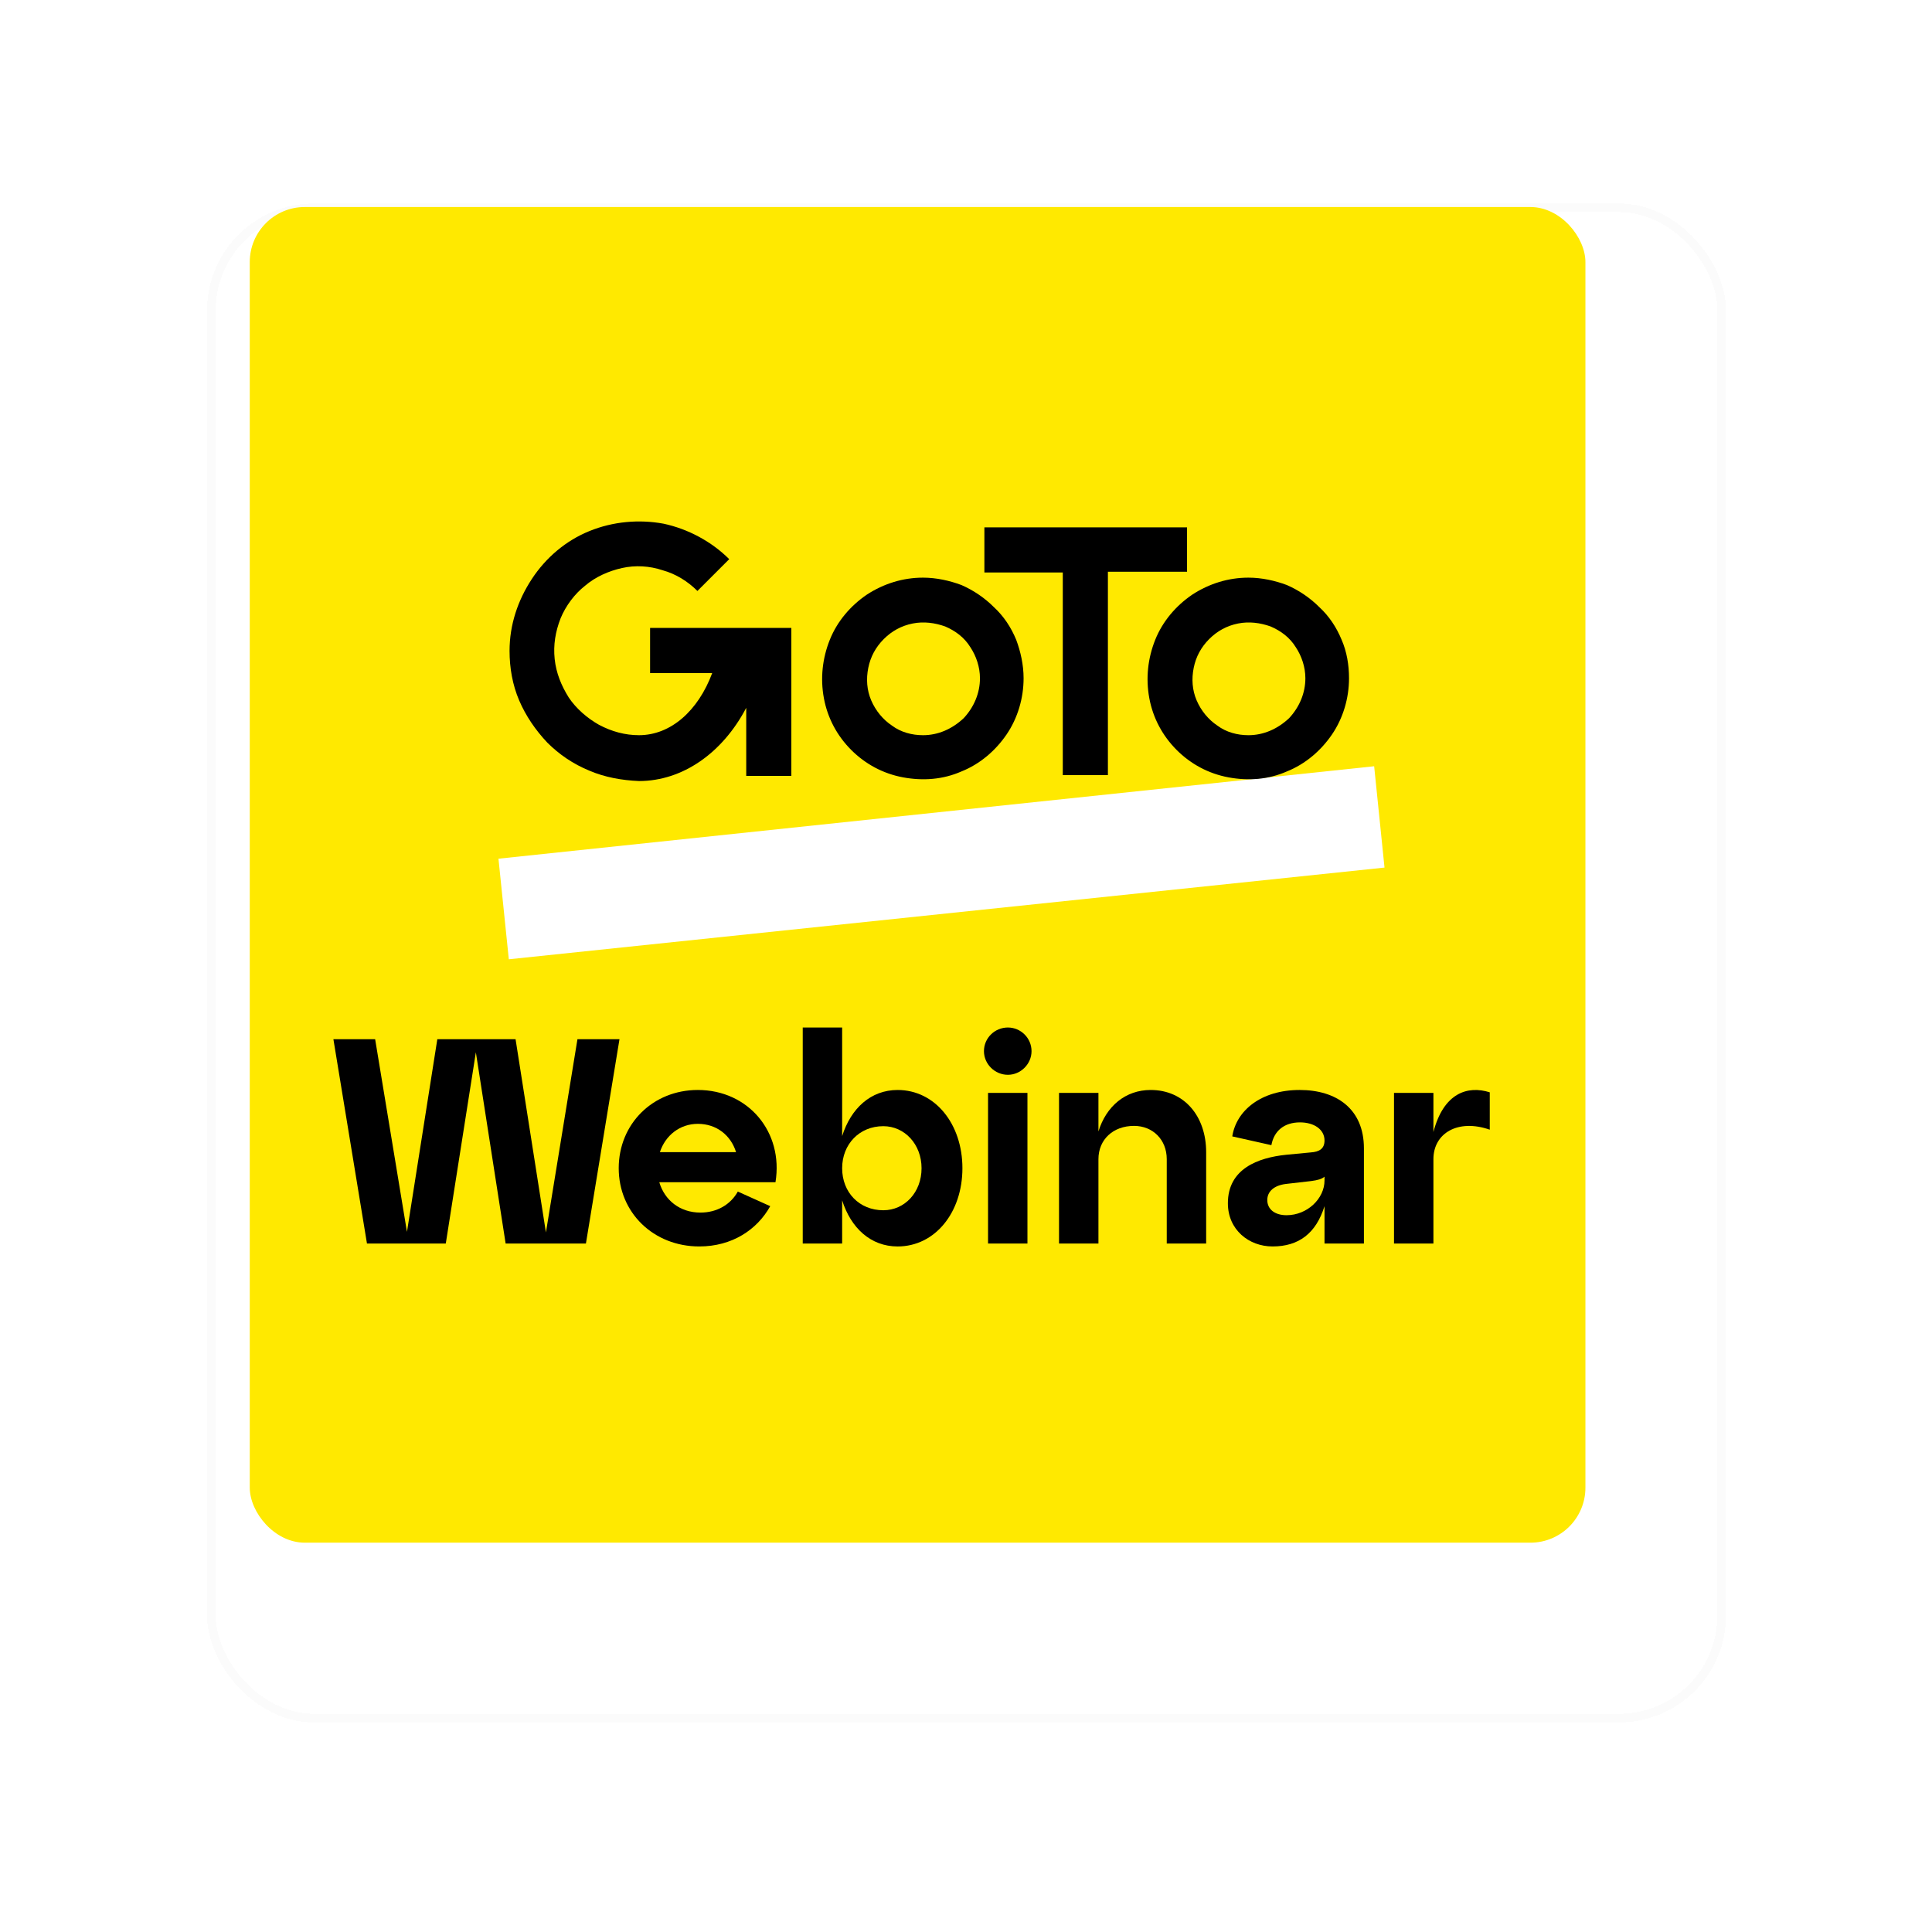 <svg xmlns="http://www.w3.org/2000/svg" fill="none" viewBox="0 0 226 226" height="226" width="226">
<g filter="url(#filter0_d_1078_200)">
<rect shape-rendering="crispEdges" fill-opacity="0.61" fill="url(#paint0_linear_1078_200)" rx="12" height="176.674" width="176.674" y="14" x="19"></rect>
<rect shape-rendering="crispEdges" stroke-width="1.008" stroke="#FBFBFB" rx="12" height="176.674" width="176.674" y="14" x="19"></rect>
</g>
<rect fill="#FFE900" rx="6.44" height="156.242" width="156.242" y="24.217" x="29.216"></rect>
<path fill="white" d="M160.745 89.634L58.309 100.448L59.52 112.215L161.956 101.487L160.745 89.634Z"></path>
<path fill="black" d="M107.971 67.572C105.635 67.572 103.385 68.264 101.395 69.562C99.492 70.859 97.934 72.677 97.069 74.84C96.204 77.002 95.944 79.338 96.377 81.675C96.809 84.011 97.934 86.087 99.578 87.731C101.222 89.375 103.299 90.5 105.635 90.932C107.971 91.365 110.307 91.192 112.47 90.24C114.633 89.375 116.45 87.817 117.747 85.914C119.045 84.011 119.737 81.675 119.737 79.338C119.737 77.781 119.391 76.224 118.872 74.84C118.266 73.369 117.401 72.071 116.277 71.033C115.152 69.908 113.854 69.043 112.47 68.437C111.085 67.918 109.528 67.572 107.971 67.572ZM107.971 86.001C106.673 86.001 105.375 85.654 104.337 84.876C103.299 84.184 102.433 83.145 101.914 81.934C101.395 80.723 101.309 79.425 101.568 78.127C101.828 76.829 102.433 75.705 103.385 74.753C104.337 73.801 105.462 73.196 106.759 72.936C108.057 72.677 109.355 72.85 110.566 73.282C111.777 73.801 112.816 74.58 113.508 75.705C114.2 76.743 114.633 78.041 114.633 79.338C114.633 81.069 113.94 82.713 112.729 84.011C111.345 85.308 109.701 86.001 107.971 86.001Z"></path>
<path fill="black" d="M146.037 67.572C143.701 67.572 141.451 68.264 139.461 69.562C137.558 70.859 136.001 72.677 135.135 74.84C134.27 77.002 134.011 79.338 134.443 81.675C134.876 84.011 136.001 86.087 137.645 87.731C139.288 89.375 141.365 90.5 143.701 90.932C146.037 91.365 148.373 91.192 150.536 90.24C152.699 89.375 154.516 87.817 155.814 85.914C157.112 84.011 157.804 81.675 157.804 79.338C157.804 77.781 157.544 76.224 156.939 74.84C156.333 73.369 155.468 72.071 154.343 71.033C153.218 69.908 151.92 69.043 150.536 68.437C149.152 67.918 147.594 67.572 146.037 67.572ZM146.037 86.001C144.739 86.001 143.441 85.654 142.403 84.876C141.365 84.184 140.5 83.145 139.981 81.934C139.461 80.723 139.375 79.425 139.635 78.127C139.894 76.829 140.5 75.705 141.451 74.753C142.403 73.801 143.528 73.196 144.826 72.936C146.124 72.677 147.421 72.85 148.633 73.282C149.844 73.801 150.882 74.58 151.574 75.705C152.266 76.743 152.699 78.041 152.699 79.338C152.699 81.069 152.007 82.713 150.796 84.011C149.411 85.308 147.767 86.001 146.037 86.001Z"></path>
<path fill="black" d="M138.856 66.88V61.69H115.151V66.967H124.322V90.672H129.599V66.88H138.856Z"></path>
<path fill="black" d="M76.045 73.455V78.733H83.312C81.668 83.145 78.467 86 74.747 86C73.103 86 71.546 85.568 70.075 84.789C68.691 84.01 67.393 82.886 66.528 81.588C65.663 80.204 65.057 78.733 64.884 77.089C64.711 75.445 64.971 73.888 65.576 72.331C66.182 70.86 67.22 69.475 68.431 68.524C69.642 67.486 71.2 66.793 72.757 66.447C74.314 66.101 75.958 66.188 77.515 66.707C79.073 67.14 80.457 68.005 81.582 69.129L85.302 65.409C83.225 63.333 80.457 61.862 77.602 61.256C74.747 60.737 71.719 60.997 68.95 62.122C66.182 63.246 63.846 65.236 62.202 67.745C60.558 70.254 59.606 73.109 59.606 76.137C59.606 78.127 59.953 80.117 60.731 81.934C61.51 83.751 62.635 85.395 64.019 86.865C65.403 88.25 67.047 89.374 68.95 90.153C70.767 90.932 72.757 91.278 74.747 91.364C79.851 91.364 84.523 88.077 87.292 82.799V90.759H92.569V73.455H76.045Z"></path>
<path fill="black" d="M163.067 145.465V127.844H167.677V132.42C168.872 127.844 171.672 126.956 174.268 127.776V132.147C170.546 130.849 167.677 132.556 167.677 135.596V145.465H163.067Z"></path>
<path fill="black" d="M143.634 140.752C143.634 136.723 147.152 135.425 150.43 135.084L153.298 134.81C154.391 134.742 154.938 134.332 154.938 133.41C154.938 132.113 153.708 131.293 152.069 131.293C150.225 131.293 149.03 132.283 148.722 133.957L144.147 132.932C144.625 129.893 147.527 127.502 152.035 127.502C156.304 127.502 159.548 129.688 159.548 134.332V145.465H154.938V141.094C153.947 144.27 151.933 145.806 148.859 145.806C146.093 145.806 143.634 143.86 143.634 140.752ZM148.244 140.377C148.244 141.435 149.098 142.152 150.498 142.152C152.923 142.152 154.938 140.206 154.938 138.089V137.645C154.63 137.918 154.152 138.055 153.367 138.157L150.396 138.498C149.064 138.669 148.244 139.352 148.244 140.377Z"></path>
<path fill="black" d="M123.882 145.465V127.844H128.492V132.352C129.414 129.381 131.668 127.502 134.605 127.502C138.532 127.502 141.093 130.576 141.093 134.776V145.465H136.483V135.596C136.483 133.308 134.844 131.703 132.659 131.703C130.2 131.703 128.492 133.308 128.492 135.596V145.465H123.882Z"></path>
<path fill="black" d="M115.578 145.465V127.844H120.188V145.465H115.578ZM115.1 122.961C115.1 121.424 116.364 120.195 117.9 120.195C119.403 120.195 120.666 121.424 120.666 122.961C120.666 124.463 119.403 125.727 117.9 125.727C116.364 125.727 115.1 124.463 115.1 122.961Z"></path>
<path fill="black" d="M93.902 145.465V120.195H98.512V132.898C99.537 129.654 101.859 127.503 105 127.503C109.371 127.503 112.581 131.464 112.581 136.655C112.581 141.845 109.371 145.807 105 145.807C101.859 145.807 99.537 143.655 98.512 140.411V145.465H93.902ZM98.512 136.655C98.512 139.489 100.527 141.572 103.327 141.572C105.82 141.572 107.801 139.489 107.801 136.655C107.801 133.854 105.82 131.737 103.327 131.737C100.527 131.737 98.512 133.854 98.512 136.655Z"></path>
<path fill="black" d="M72.376 136.654C72.376 131.464 76.371 127.502 81.63 127.502C87.538 127.502 91.67 132.42 90.714 138.294H77.122C77.737 140.377 79.513 141.845 81.937 141.845C83.85 141.845 85.455 140.923 86.308 139.386L90.099 141.094C88.562 143.86 85.625 145.806 81.801 145.806C76.439 145.806 72.376 141.845 72.376 136.654ZM77.191 134.776H86.103C85.489 132.796 83.815 131.464 81.63 131.464C79.547 131.464 77.839 132.796 77.191 134.776Z"></path>
<path fill="black" d="M42.927 145.465L39 121.561H43.883L47.606 144.099L51.157 121.561H60.309L63.861 144.167L67.549 121.561H72.466L68.539 145.465H59.148L55.665 123.097L52.147 145.465H42.927Z"></path>
<defs>
<filter color-interpolation-filters="sRGB" filterUnits="userSpaceOnUse" height="224.859" width="224.859" y="0.213" x="0.633" id="filter0_d_1078_200">
<feFlood result="BackgroundImageFix" flood-opacity="0"></feFlood>
<feColorMatrix result="hardAlpha" values="0 0 0 0 0 0 0 0 0 0 0 0 0 0 0 0 0 0 127 0" type="matrix" in="SourceAlpha"></feColorMatrix>
<feOffset dy="10.306" dx="5.725"></feOffset>
<feGaussianBlur stdDeviation="11.794"></feGaussianBlur>
<feComposite operator="out" in2="hardAlpha"></feComposite>
<feColorMatrix values="0 0 0 0 0.316 0 0 0 0 0.214 0 0 0 0 0.722 0 0 0 0.07 0" type="matrix"></feColorMatrix>
<feBlend result="effect1_dropShadow_1078_200" in2="BackgroundImageFix" mode="normal"></feBlend>
<feBlend result="shape" in2="effect1_dropShadow_1078_200" in="SourceGraphic" mode="normal"></feBlend>
</filter>
<linearGradient gradientUnits="userSpaceOnUse" y2="224.289" x2="96.875" y1="14" x1="81.016" id="paint0_linear_1078_200">
<stop stop-opacity="0.21" stop-color="white"></stop>
<stop stop-opacity="0" stop-color="white" offset="1"></stop>
</linearGradient>
</defs>
</svg>
